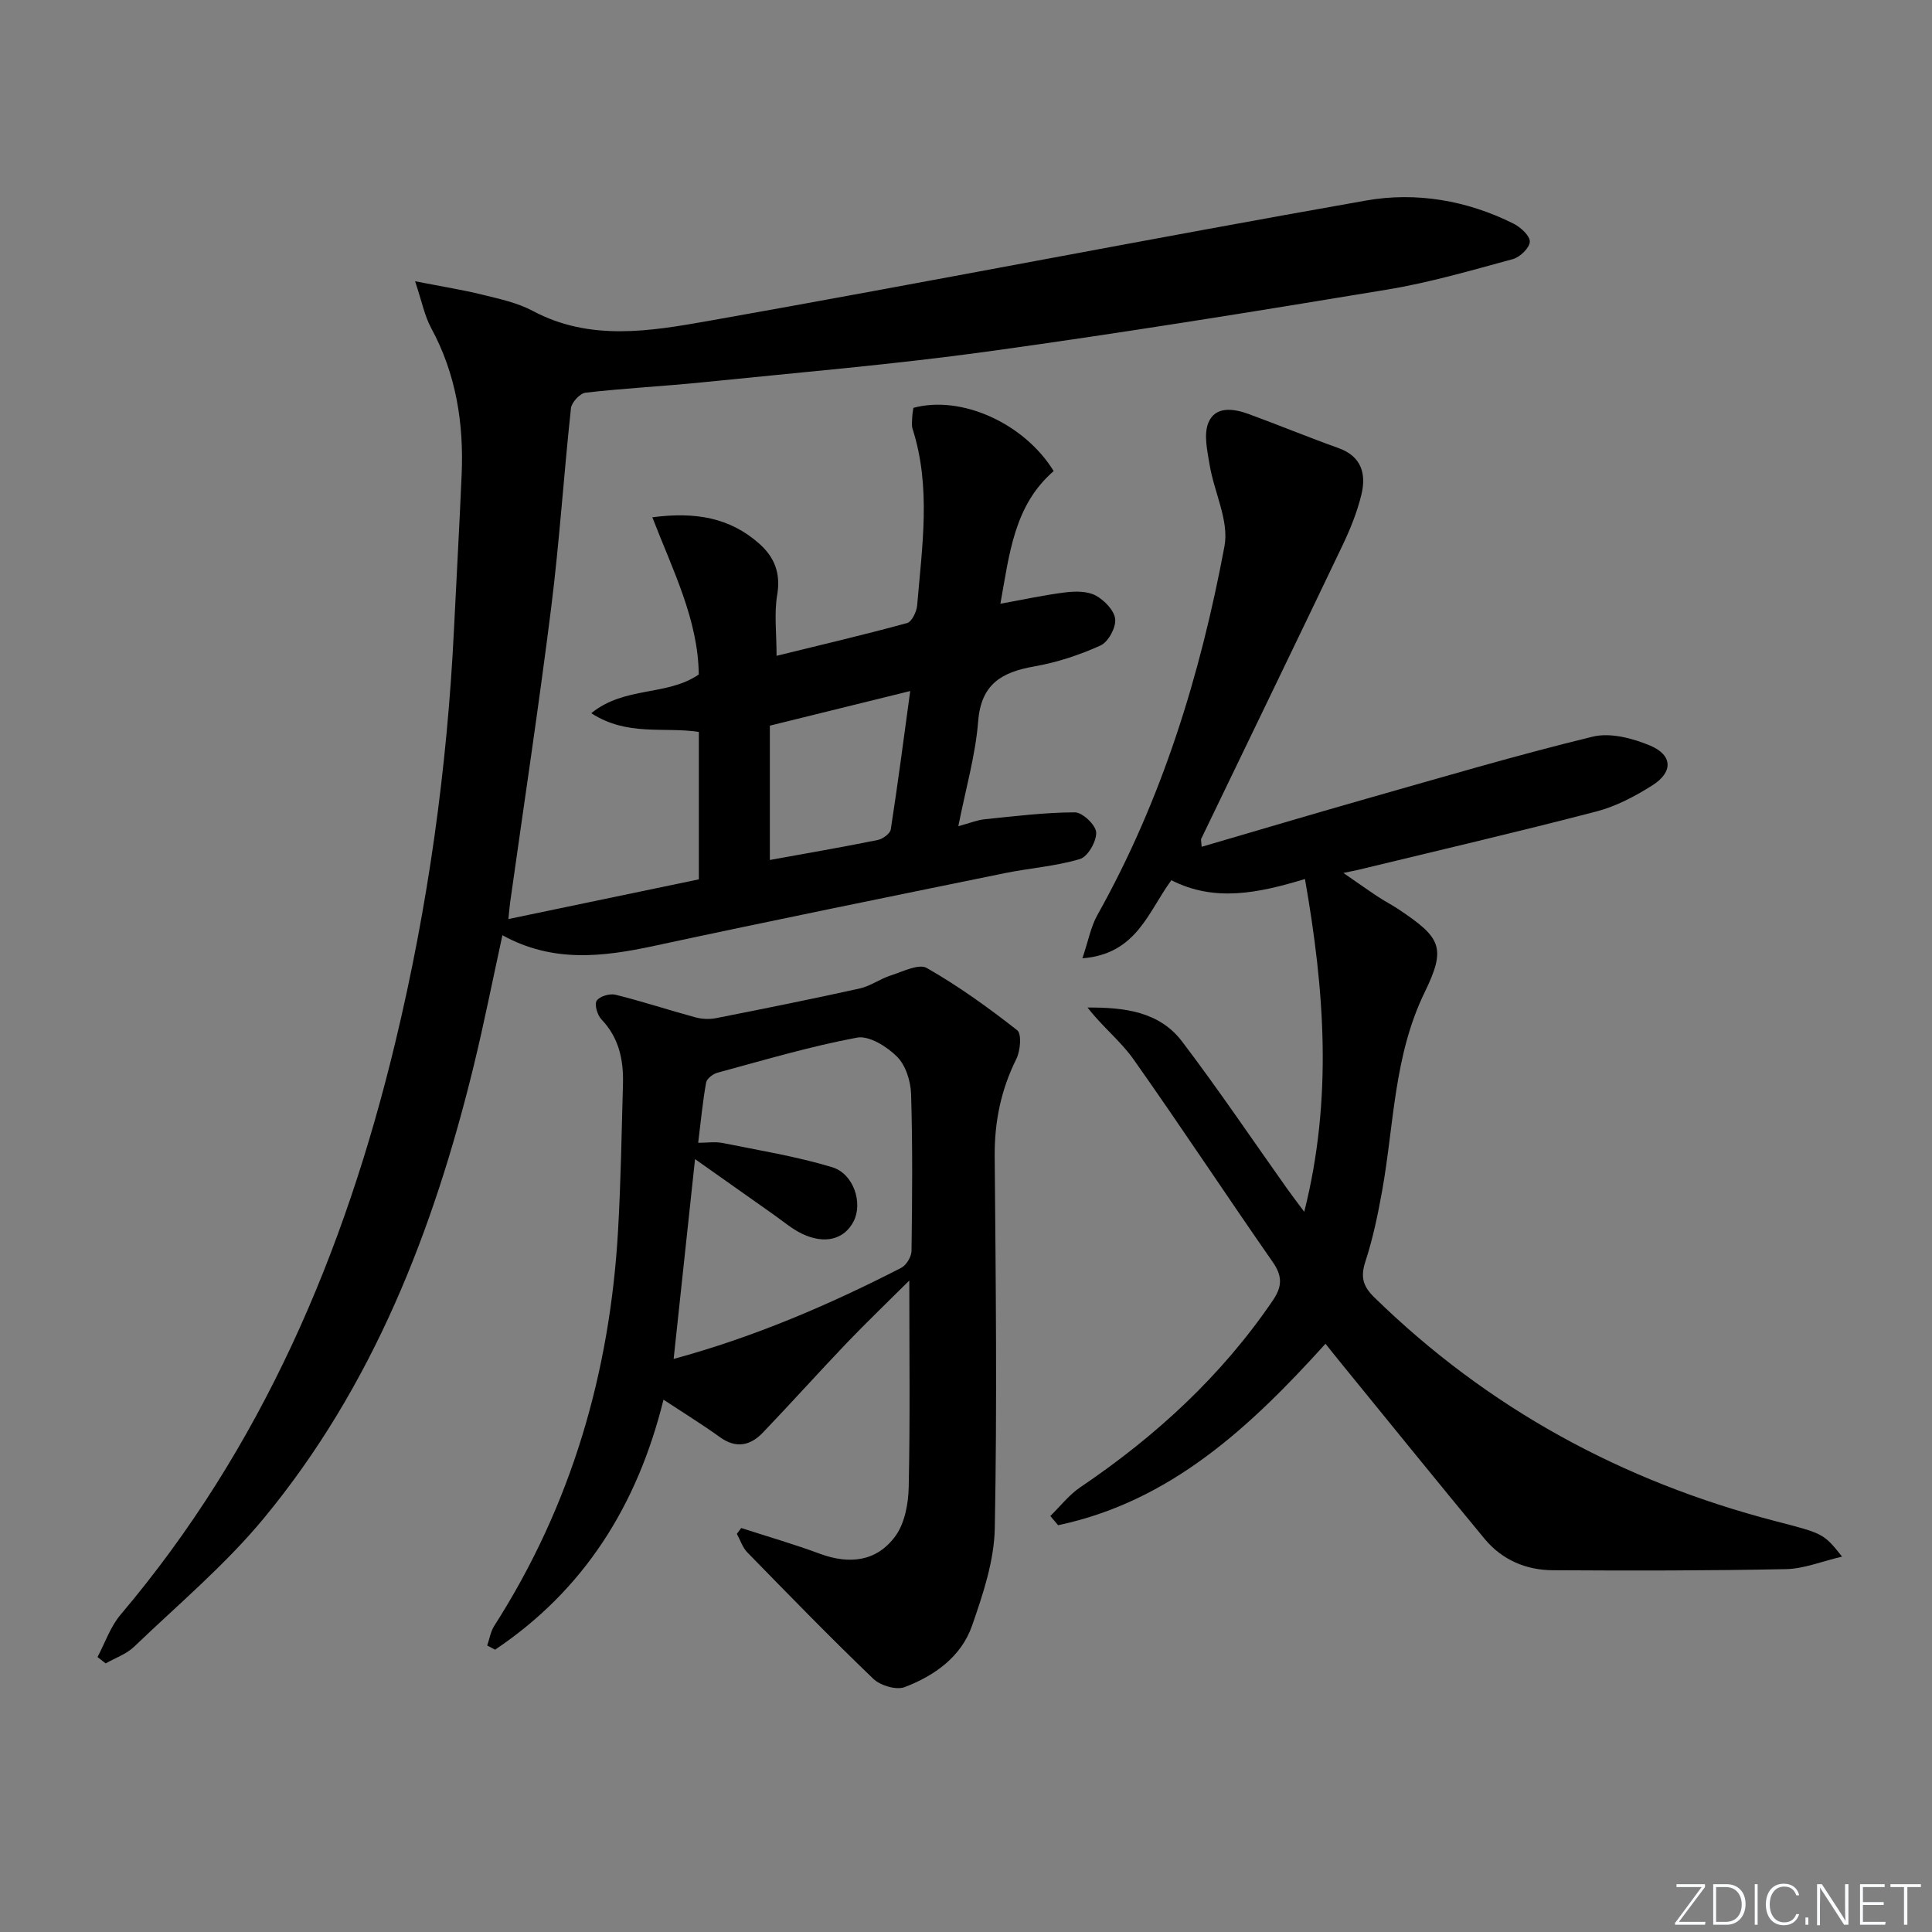 <svg enable-background="new 0 0 400 400" viewBox="0 0 400 400" xmlns="http://www.w3.org/2000/svg"><rect x="0" y="0" width="400" height="400" fill="#808080" stroke="none"/><g fill="#fafbfc"><path d="m346.9 398 5.4-7.3h-5.2v-.6h5.9v.6l-5.4 7.2h5.5l-.1.6h-6.2v-.5z"/><path d="m354.7 390.1h2.8c2.3 0 3.9 1.6 3.9 4.1s-1.6 4.3-3.9 4.3h-2.8zm.6 7.8h2c2.2 0 3.3-1.6 3.3-3.6 0-1.8-1-3.6-3.3-3.6h-2z"/><path d="m363.9 390.1v8.4h-.6v-8.4z"/><path d="m372.5 396.3c-.4 1.3-1.4 2.3-3.2 2.3-2.4 0-3.7-1.9-3.7-4.3 0-2.3 1.2-4.3 3.7-4.3 1.8 0 2.9 1 3.2 2.4h-.6c-.4-1.1-1.1-1.8-2.5-1.8-2.1 0-3 1.9-3 3.7s.9 3.7 3 3.7c1.4 0 2.1-.7 2.5-1.7z"/><path d="m373.8 398.5v-1.5h.6v1.5z"/><path d="m376.2 398.5v-8.4h1c1.3 2 4.4 6.7 4.9 7.6-.1-1.2-.1-2.4-.1-3.8v-3.8h.7v8.4h-.9c-1.2-1.9-4.4-6.8-5-7.7.1 1.1 0 2.3 0 3.9v3.9h-.6z"/><path d="m390 394.4h-4.3v3.5h4.7l-.1.6h-5.2v-8.4h5.1v.6h-4.5v3.1h4.3z"/><path d="m394.2 390.7h-2.8v-.6h6.3v.6h-2.8v7.8h-.7z"/></g><path d="m20.19 343.07c1.56-2.94 2.66-6.27 4.76-8.75 29.27-34.57 46.41-74.95 56.89-118.49 6.78-28.16 10.75-56.75 12.16-85.69.52-10.63 1.12-21.25 1.58-31.88.46-10.64-1.15-20.84-6.32-30.36-1.35-2.49-1.9-5.43-3.32-9.67 5.61 1.1 9.79 1.76 13.88 2.77 3.54.88 7.25 1.65 10.42 3.34 11.91 6.38 24.4 4.23 36.52 2.09 45.4-8.04 90.65-16.91 136.06-24.91 10.35-1.83 20.9-.05 30.55 4.79 1.47.74 3.4 2.5 3.36 3.73-.04 1.27-2.02 3.2-3.49 3.6-8.62 2.34-17.25 4.87-26.05 6.32-27.5 4.55-55.04 9-82.65 12.81-19.58 2.7-39.3 4.36-58.97 6.37-8.1.83-16.24 1.23-24.33 2.16-1.16.13-2.9 2.01-3.03 3.22-1.48 13.71-2.37 27.5-4.08 41.18-2.56 20.41-5.65 40.75-8.51 61.13-.11.78-.17 1.57-.36 3.45 13.43-2.8 26.32-5.49 39.43-8.22 0-10.15 0-20.22 0-30.52-7.2-1.12-14.8.97-22.27-3.88 6.91-5.63 15.67-3.49 22.25-8.01-.11-11.3-5.36-21.55-9.61-32.55 8.95-1.18 16.04.09 22.08 5.41 3.21 2.83 4.53 6.14 3.77 10.65-.65 3.85-.13 7.9-.13 12.62 9.19-2.26 18.15-4.36 27.02-6.78.98-.27 1.98-2.35 2.09-3.67 1.01-12.2 2.92-24.44-.95-36.53-.24-.76-.1-1.66-.07-2.49.03-.64.16-1.28.24-1.87 9.93-2.69 22.97 3.21 29.04 13.09-8.21 7.12-9.15 17.13-11.03 27.47 4.86-.88 9.16-1.83 13.52-2.36 2.06-.25 4.52-.26 6.24.67 1.78.97 3.85 3.11 4.01 4.9.16 1.77-1.45 4.72-3.06 5.44-4.33 1.96-8.99 3.5-13.67 4.32-6.71 1.18-11.03 3.6-11.64 11.35-.55 7.01-2.56 13.91-4.11 21.74 2.42-.66 3.91-1.28 5.44-1.44 6.23-.63 12.46-1.42 18.7-1.43 1.57 0 4.33 2.63 4.4 4.15.09 1.86-1.73 5.02-3.35 5.51-5.04 1.51-10.4 1.87-15.59 2.93-24.21 4.95-48.44 9.86-72.6 15.06-10.6 2.28-20.97 3.54-31.39-2.21-2.04 9.34-3.79 18.21-5.93 26.99-8.32 34.09-20.87 66.36-43.46 93.71-8 9.68-17.78 17.89-26.89 26.63-1.59 1.52-3.89 2.3-5.86 3.43-.57-.45-1.13-.88-1.69-1.32zm139.2-192.83v27.81c7.71-1.4 15.05-2.66 22.34-4.14 1.04-.21 2.57-1.33 2.7-2.21 1.46-9.42 2.69-18.89 4.02-28.63-10.15 2.51-19.6 4.84-29.06 7.17z" fill="#010000"/><path d="m248.79 175.32c11.43-3.34 22.66-6.69 33.94-9.9 15.63-4.44 31.23-9.06 47.01-12.9 3.64-.89 8.26.32 11.89 1.84 4.68 1.97 4.8 5.47.53 8.2-3.6 2.29-7.57 4.39-11.66 5.45-16.35 4.26-32.82 8.09-49.25 12.07-.59.14-1.19.25-3.11.66 3.03 2.09 5.1 3.56 7.22 4.96 1.39.92 2.88 1.67 4.26 2.6 8.72 5.84 9.87 7.86 5.33 17.17-6.39 13.12-6.32 27.36-8.81 41.17-.88 4.89-1.9 9.8-3.44 14.51-1.03 3.15-.58 5.09 1.79 7.41 23.51 22.99 51.36 38.13 83.08 46.37 9.97 2.59 9.98 2.55 13.81 7.35-4.22.99-7.89 2.51-11.58 2.59-16.11.33-32.22.33-48.34.23-5.53-.03-10.48-2.15-14.08-6.49-9.86-11.91-19.58-23.94-29.35-35.92-1.13-1.38-2.24-2.78-3.6-4.48-15.65 17.31-32.14 32.67-55.36 37.57-.54-.64-1.07-1.27-1.61-1.91 2.06-2.01 3.87-4.38 6.22-5.96 15.6-10.54 29.22-23.04 39.86-38.69 1.96-2.88 1.98-5.04-.05-7.95-9.69-13.92-19.02-28.09-28.8-41.94-2.7-3.82-6.54-6.83-9.52-10.73 7.51-.04 14.82.77 19.58 7.05 7.53 9.92 14.5 20.26 21.71 30.42.94 1.33 1.94 2.62 3.57 4.82 5.93-23.52 4.17-45.97.15-68.9-9.66 2.93-18.7 4.82-27.66.25-4.81 6.5-7.15 15.28-18.42 16.17 1.23-3.63 1.74-6.53 3.1-8.96 13.39-23.88 21.33-49.7 26.32-76.39.97-5.21-2.13-11.13-3.07-16.77-.48-2.92-1.29-6.34-.25-8.81 1.46-3.47 5.23-2.89 8.35-1.75 6.21 2.28 12.34 4.81 18.57 7.04 4.81 1.72 5.76 5.38 4.75 9.6-.88 3.66-2.34 7.25-3.97 10.66-9.66 20.23-19.46 40.4-29.19 60.61-.12.22.01.58.08 1.68z" fill="#010000"/><path d="m137.37 289.79c-5.42 21.92-16.49 39.44-34.87 51.76-.54-.29-1.09-.57-1.63-.86.47-1.36.7-2.88 1.45-4.06 15.98-24.96 23.96-52.43 25.64-81.84.58-10.13.74-20.28 1.02-30.42.13-4.94-.83-9.52-4.46-13.32-.85-.88-1.49-3.09-.98-3.87.6-.91 2.71-1.53 3.9-1.23 5.54 1.37 10.98 3.17 16.5 4.67 1.35.37 2.92.45 4.29.18 9.93-1.96 19.86-3.95 29.74-6.14 2.23-.49 4.22-1.99 6.42-2.69 2.48-.79 5.82-2.51 7.49-1.56 6.56 3.75 12.76 8.21 18.72 12.89.96.75.66 4.27-.18 5.95-3.19 6.41-4.54 13.03-4.48 20.19.22 25.66.51 51.32.02 76.97-.13 6.76-2.44 13.65-4.7 20.15-2.24 6.45-7.77 10.38-13.96 12.74-1.74.66-5.03-.32-6.49-1.72-8.88-8.52-17.47-17.35-26.07-26.16-1-1.02-1.47-2.55-2.18-3.85.3-.4.6-.81.9-1.21 5.42 1.75 10.9 3.33 16.24 5.31 6.16 2.29 11.83 1.65 15.69-3.65 1.94-2.67 2.68-6.72 2.75-10.17.3-13.91.12-27.83.12-42.73-4.59 4.57-8.85 8.65-12.92 12.9-5.86 6.13-11.53 12.46-17.4 18.59-2.58 2.69-5.53 3.36-8.88.94-3.64-2.62-7.45-4.97-11.69-7.76zm2.1-8.44c16.57-4.5 32.07-11.13 47.12-18.86 1.07-.55 2.12-2.31 2.13-3.52.15-10.82.24-21.65-.09-32.46-.08-2.66-1.11-5.95-2.91-7.74-2.09-2.09-5.79-4.41-8.29-3.94-9.74 1.82-19.29 4.67-28.88 7.26-.93.25-2.2 1.22-2.35 2.02-.7 3.86-1.07 7.78-1.65 12.49 1.88 0 3.52-.26 5.04.04 7.59 1.53 15.29 2.78 22.68 5.01 4.51 1.36 6.39 7.45 4.47 11.2-1.93 3.77-5.98 4.85-10.72 2.57-2.06-.99-3.86-2.55-5.75-3.88-5.36-3.77-10.71-7.56-16.37-11.56-1.53 14.26-2.93 27.37-4.43 41.37z" fill="#010000"/></svg>